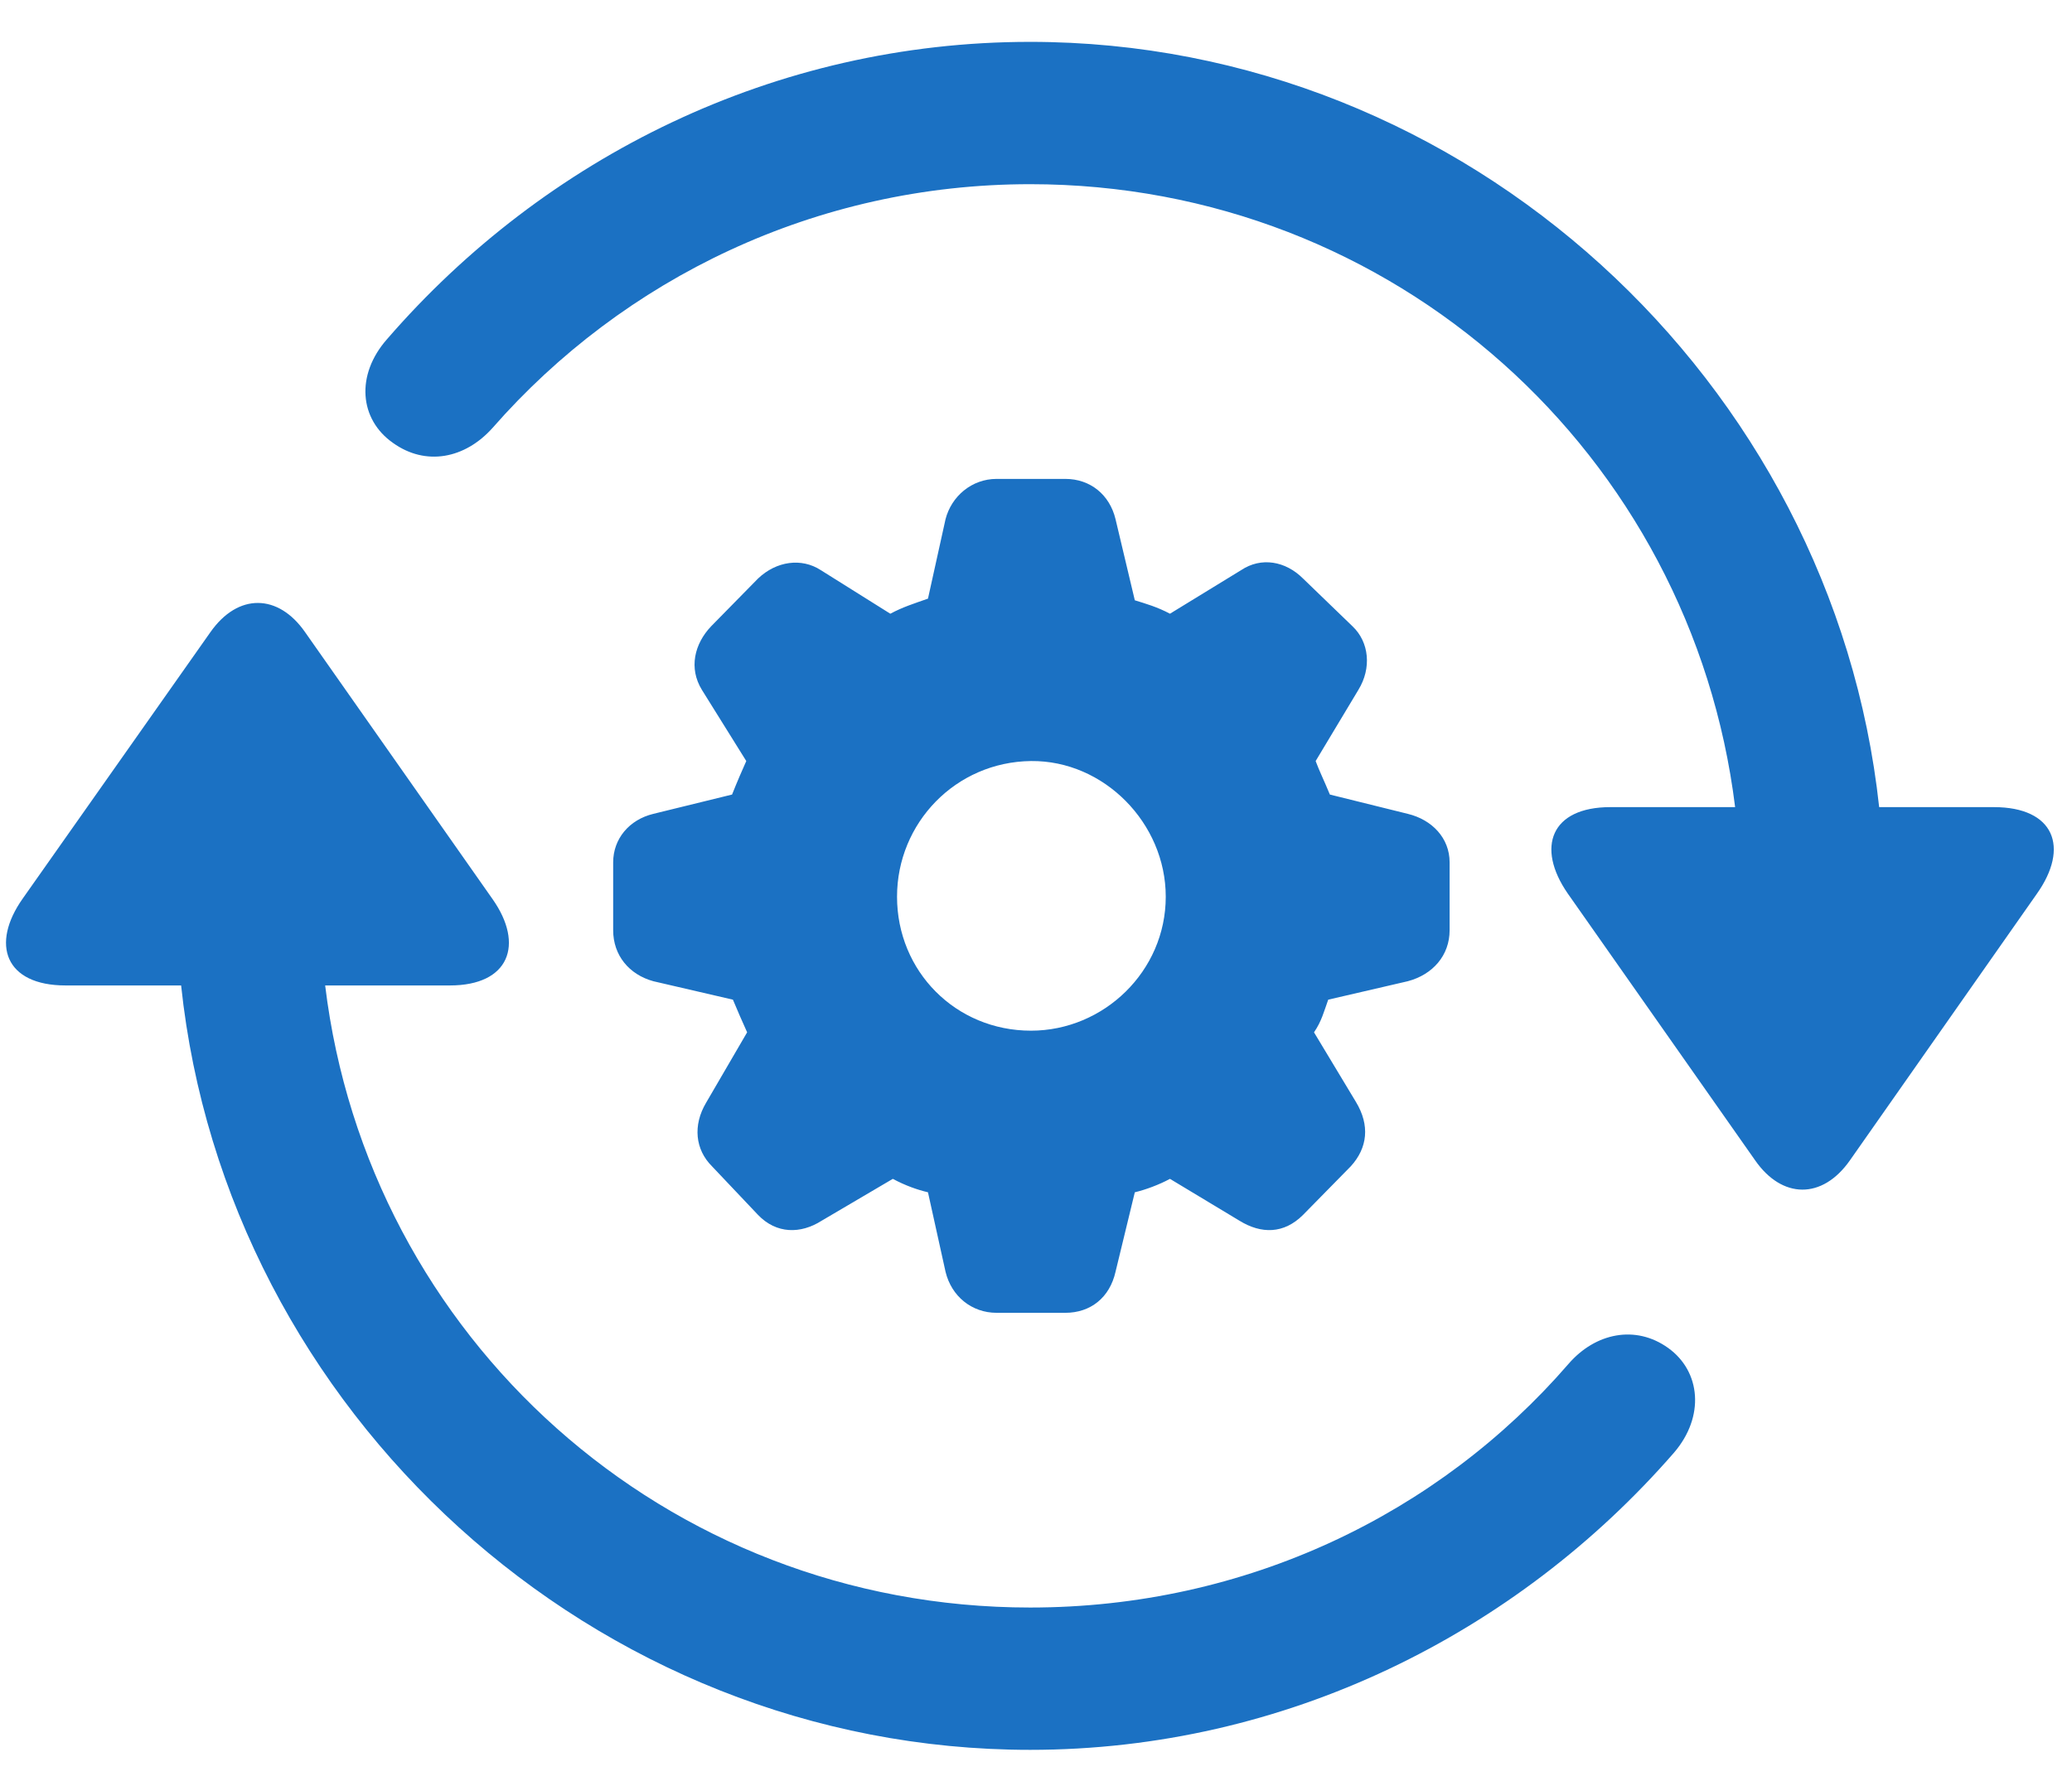 <?xml version="1.0" encoding="UTF-8"?>
<svg width="29px" height="25px" viewBox="0 0 29 25" version="1.1" xmlns="http://www.w3.org/2000/svg" xmlns:xlink="http://www.w3.org/1999/xlink">
    <title>􁐂</title>
    <g id="Page-1" stroke="none" stroke-width="1" fill="none" fill-rule="evenodd">
        <path d="M25.891,16.242 L28.504,12.516 C28.973,11.859 28.75,11.297 27.906,11.297 L26.301,11.297 C25.656,5.332 20.523,0.586 14.418,0.586 C10.844,0.586 7.621,2.203 5.418,4.746 C4.973,5.25 5.031,5.871 5.5,6.199 C5.957,6.527 6.508,6.422 6.895,5.988 C8.723,3.902 11.418,2.578 14.418,2.578 C19.516,2.578 23.676,6.363 24.285,11.297 L22.539,11.297 C21.707,11.297 21.496,11.859 21.941,12.504 L24.566,16.242 C24.941,16.781 25.504,16.793 25.891,16.242 Z M14.91,18.375 C15.262,18.375 15.531,18.164 15.613,17.801 L15.883,16.688 C16.035,16.652 16.223,16.582 16.375,16.5 L17.348,17.086 C17.652,17.273 17.969,17.273 18.238,17.004 L18.906,16.324 C19.141,16.066 19.176,15.75 18.977,15.422 L18.391,14.449 C18.496,14.297 18.531,14.156 18.59,13.992 L19.703,13.734 C20.055,13.641 20.289,13.371 20.289,13.02 L20.289,12.07 C20.289,11.73 20.043,11.473 19.703,11.391 L18.613,11.121 C18.531,10.922 18.461,10.781 18.414,10.652 L19.012,9.656 C19.199,9.352 19.164,8.988 18.93,8.766 L18.238,8.098 C17.992,7.852 17.652,7.793 17.371,7.98 L16.375,8.59 C16.199,8.496 16.035,8.449 15.883,8.402 L15.613,7.266 C15.531,6.926 15.262,6.703 14.91,6.703 L13.949,6.703 C13.598,6.703 13.316,6.949 13.234,7.266 L12.988,8.379 C12.789,8.449 12.637,8.496 12.461,8.59 L11.488,7.98 C11.219,7.805 10.867,7.852 10.609,8.098 L9.953,8.766 C9.719,9.012 9.637,9.352 9.824,9.656 L10.445,10.652 C10.387,10.781 10.316,10.945 10.246,11.121 L9.145,11.391 C8.805,11.473 8.582,11.742 8.582,12.07 L8.582,13.02 C8.582,13.371 8.805,13.641 9.145,13.734 L10.258,13.992 C10.328,14.156 10.387,14.297 10.457,14.449 L9.883,15.434 C9.695,15.75 9.73,16.09 9.965,16.324 L10.609,17.004 C10.867,17.273 11.207,17.273 11.5,17.086 L12.496,16.5 C12.672,16.594 12.836,16.652 12.988,16.688 L13.234,17.801 C13.316,18.141 13.598,18.375 13.949,18.375 L14.91,18.375 Z M14.418,24.492 C17.992,24.492 21.227,22.863 23.43,20.332 C23.863,19.828 23.805,19.195 23.348,18.867 C22.891,18.539 22.328,18.656 21.953,19.09 C20.137,21.188 17.441,22.5 14.418,22.5 C9.309,22.5 5.148,18.715 4.551,13.793 L6.297,13.793 C7.129,13.793 7.34,13.219 6.895,12.586 L4.27,8.848 C3.895,8.309 3.332,8.297 2.945,8.848 L0.32,12.574 C-0.137,13.219 0.074,13.793 0.918,13.793 L2.535,13.793 C3.168,19.758 8.312,24.492 14.418,24.492 Z M14.43,14.426 C13.375,14.426 12.555,13.594 12.555,12.551 C12.555,11.52 13.375,10.664 14.43,10.652 C15.449,10.641 16.316,11.52 16.316,12.551 C16.316,13.594 15.449,14.426 14.43,14.426 Z" id="􁐂" fill="#1B71C3" fill-rule="nonzero"></path>
    </g>
</svg>